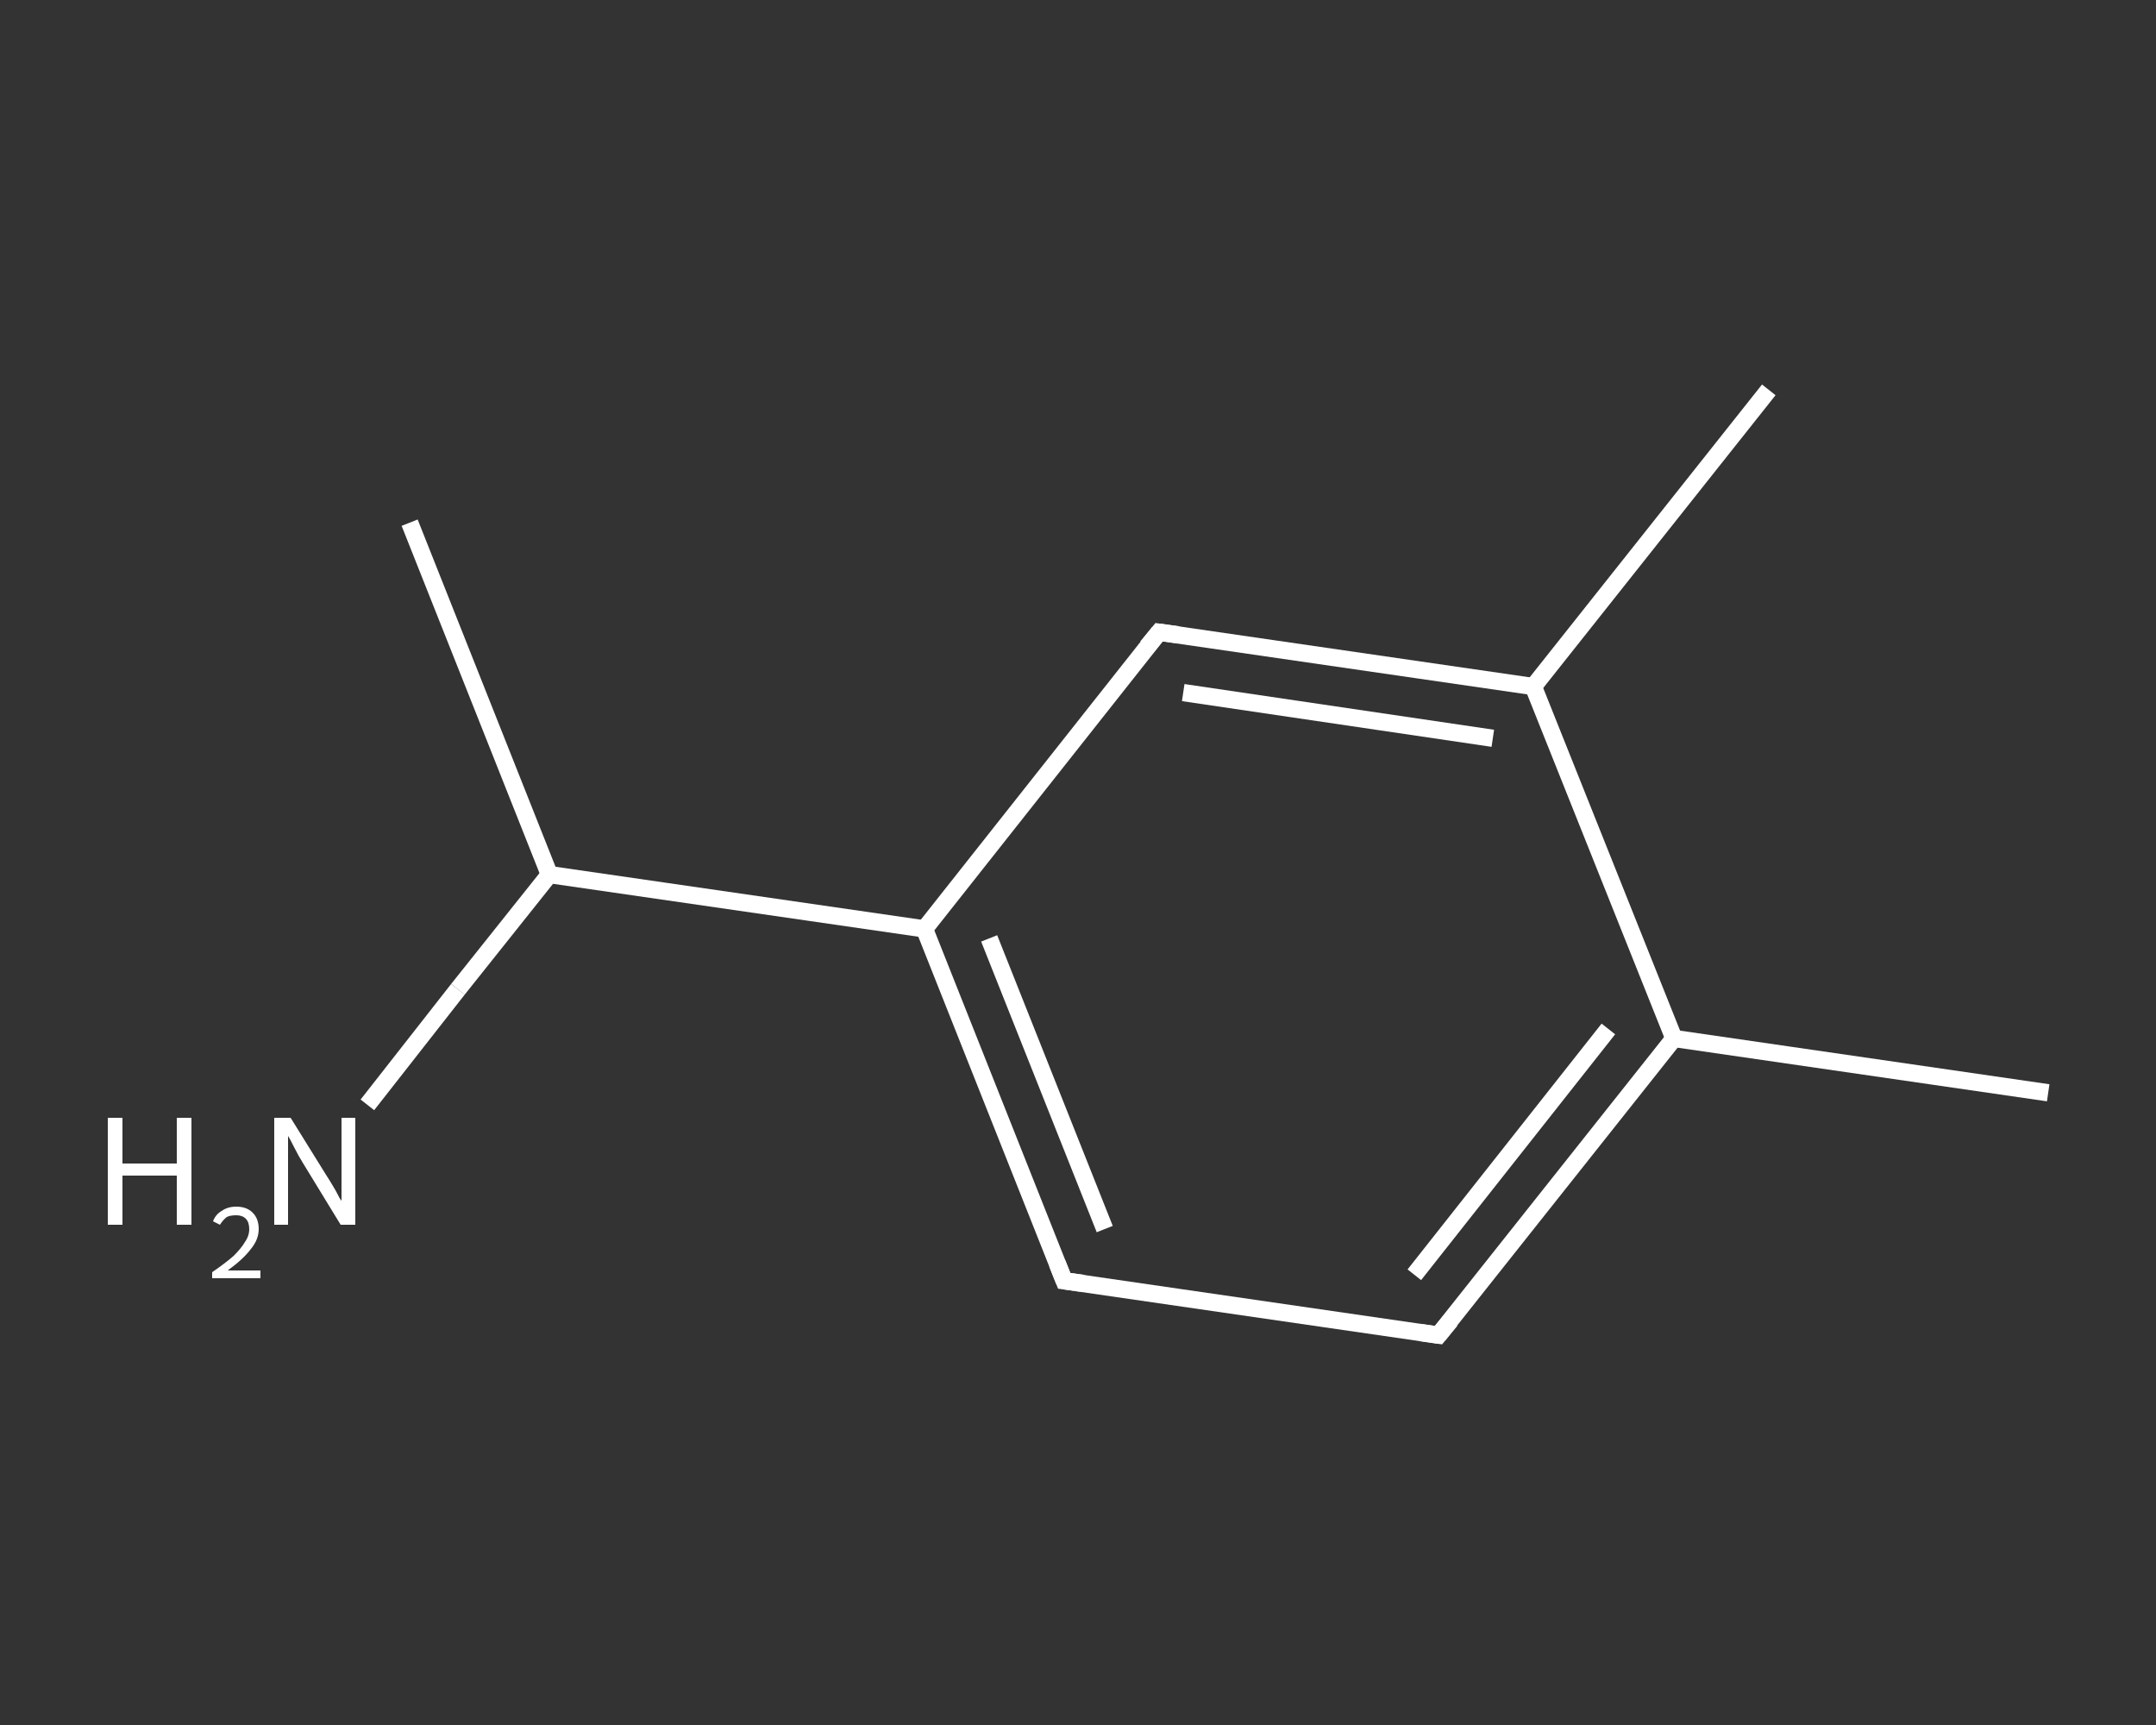 <?xml version='1.0' encoding='iso-8859-1'?>
<svg version='1.1' baseProfile='full'
              xmlns='http://www.w3.org/2000/svg'
                      xmlns:rdkit='http://www.rdkit.org/xml'
                      xmlns:xlink='http://www.w3.org/1999/xlink'
                  xml:space='preserve'
width='250px' height='200px' viewBox='0 0 250 200'>
<rect x="0" y="0" width="250" height="200" fill="#333333" stroke="none"/>
<!-- END OF HEADER -->
<rect style='opacity:1.0;fill:transparent;stroke:none' width='250.0' height='200.0' x='0.0' y='0.0'> </rect>
<path class='bond-0 atom-0 atom-1' d='M 237.5,126.7 L 194.1,120.4' style='fill:none;fill-rule:evenodd;stroke:#FFFFFF;stroke-width:2.0px;stroke-linecap:butt;stroke-linejoin:miter;stroke-opacity:1' />
<path class='bond-1 atom-1 atom-2' d='M 194.1,120.4 L 166.8,154.8' style='fill:none;fill-rule:evenodd;stroke:#FFFFFF;stroke-width:2.0px;stroke-linecap:butt;stroke-linejoin:miter;stroke-opacity:1' />
<path class='bond-1 atom-1 atom-2' d='M 186.5,119.3 L 164.0,147.8' style='fill:none;fill-rule:evenodd;stroke:#FFFFFF;stroke-width:2.0px;stroke-linecap:butt;stroke-linejoin:miter;stroke-opacity:1' />
<path class='bond-2 atom-2 atom-3' d='M 166.8,154.8 L 123.4,148.5' style='fill:none;fill-rule:evenodd;stroke:#FFFFFF;stroke-width:2.0px;stroke-linecap:butt;stroke-linejoin:miter;stroke-opacity:1' />
<path class='bond-3 atom-3 atom-4' d='M 123.4,148.5 L 107.2,107.7' style='fill:none;fill-rule:evenodd;stroke:#FFFFFF;stroke-width:2.0px;stroke-linecap:butt;stroke-linejoin:miter;stroke-opacity:1' />
<path class='bond-3 atom-3 atom-4' d='M 128.1,142.5 L 114.7,108.8' style='fill:none;fill-rule:evenodd;stroke:#FFFFFF;stroke-width:2.0px;stroke-linecap:butt;stroke-linejoin:miter;stroke-opacity:1' />
<path class='bond-4 atom-4 atom-5' d='M 107.2,107.7 L 63.7,101.4' style='fill:none;fill-rule:evenodd;stroke:#FFFFFF;stroke-width:2.0px;stroke-linecap:butt;stroke-linejoin:miter;stroke-opacity:1' />
<path class='bond-5 atom-5 atom-6' d='M 63.7,101.4 L 47.5,60.6' style='fill:none;fill-rule:evenodd;stroke:#FFFFFF;stroke-width:2.0px;stroke-linecap:butt;stroke-linejoin:miter;stroke-opacity:1' />
<path class='bond-6 atom-5 atom-7' d='M 63.7,101.4 L 53.1,114.7' style='fill:none;fill-rule:evenodd;stroke:#FFFFFF;stroke-width:2.0px;stroke-linecap:butt;stroke-linejoin:miter;stroke-opacity:1' />
<path class='bond-6 atom-5 atom-7' d='M 53.1,114.7 L 42.6,128.1' style='fill:none;fill-rule:evenodd;stroke:#FFFFFF;stroke-width:2.0px;stroke-linecap:butt;stroke-linejoin:miter;stroke-opacity:1' />
<path class='bond-7 atom-4 atom-8' d='M 107.2,107.7 L 134.4,73.3' style='fill:none;fill-rule:evenodd;stroke:#FFFFFF;stroke-width:2.0px;stroke-linecap:butt;stroke-linejoin:miter;stroke-opacity:1' />
<path class='bond-8 atom-8 atom-9' d='M 134.4,73.3 L 177.8,79.6' style='fill:none;fill-rule:evenodd;stroke:#FFFFFF;stroke-width:2.0px;stroke-linecap:butt;stroke-linejoin:miter;stroke-opacity:1' />
<path class='bond-8 atom-8 atom-9' d='M 137.2,80.3 L 173.1,85.6' style='fill:none;fill-rule:evenodd;stroke:#FFFFFF;stroke-width:2.0px;stroke-linecap:butt;stroke-linejoin:miter;stroke-opacity:1' />
<path class='bond-9 atom-9 atom-10' d='M 177.8,79.6 L 205.1,45.2' style='fill:none;fill-rule:evenodd;stroke:#FFFFFF;stroke-width:2.0px;stroke-linecap:butt;stroke-linejoin:miter;stroke-opacity:1' />
<path class='bond-10 atom-9 atom-1' d='M 177.8,79.6 L 194.1,120.4' style='fill:none;fill-rule:evenodd;stroke:#FFFFFF;stroke-width:2.0px;stroke-linecap:butt;stroke-linejoin:miter;stroke-opacity:1' />
<path d='M 168.2,153.1 L 166.8,154.8 L 164.7,154.5' style='fill:none;stroke:#FFFFFF;stroke-width:2.0px;stroke-linecap:butt;stroke-linejoin:miter;stroke-opacity:1;' />
<path d='M 125.6,148.8 L 123.4,148.5 L 122.6,146.5' style='fill:none;stroke:#FFFFFF;stroke-width:2.0px;stroke-linecap:butt;stroke-linejoin:miter;stroke-opacity:1;' />
<path d='M 133.0,75.0 L 134.4,73.3 L 136.6,73.6' style='fill:none;stroke:#FFFFFF;stroke-width:2.0px;stroke-linecap:butt;stroke-linejoin:miter;stroke-opacity:1;' />
<path class='atom-7' d='M 12.5 129.6
L 14.2 129.6
L 14.2 134.9
L 20.5 134.9
L 20.5 129.6
L 22.2 129.6
L 22.2 142.0
L 20.5 142.0
L 20.5 136.3
L 14.2 136.3
L 14.2 142.0
L 12.5 142.0
L 12.5 129.6
' fill='#FFFFFF'/>
<path class='atom-7' d='M 24.7 141.6
Q 25.0 140.8, 25.7 140.4
Q 26.4 139.9, 27.4 139.9
Q 28.6 139.9, 29.3 140.6
Q 30.0 141.3, 30.0 142.5
Q 30.0 143.7, 29.1 144.8
Q 28.2 146.0, 26.4 147.3
L 30.2 147.3
L 30.2 148.2
L 24.6 148.2
L 24.6 147.5
Q 26.2 146.4, 27.1 145.6
Q 28.0 144.7, 28.4 144.0
Q 28.9 143.3, 28.9 142.5
Q 28.9 141.7, 28.5 141.3
Q 28.1 140.9, 27.4 140.9
Q 26.7 140.9, 26.3 141.1
Q 25.9 141.4, 25.5 142.0
L 24.7 141.6
' fill='#FFFFFF'/>
<path class='atom-7' d='M 33.7 129.6
L 37.8 136.2
Q 38.2 136.8, 38.9 138.0
Q 39.5 139.2, 39.6 139.2
L 39.6 129.6
L 41.2 129.6
L 41.2 142.0
L 39.5 142.0
L 35.1 134.8
Q 34.6 134.0, 34.1 133.0
Q 33.6 132.0, 33.4 131.7
L 33.4 142.0
L 31.8 142.0
L 31.8 129.6
L 33.7 129.6
' fill='#FFFFFF'/>
</svg>
